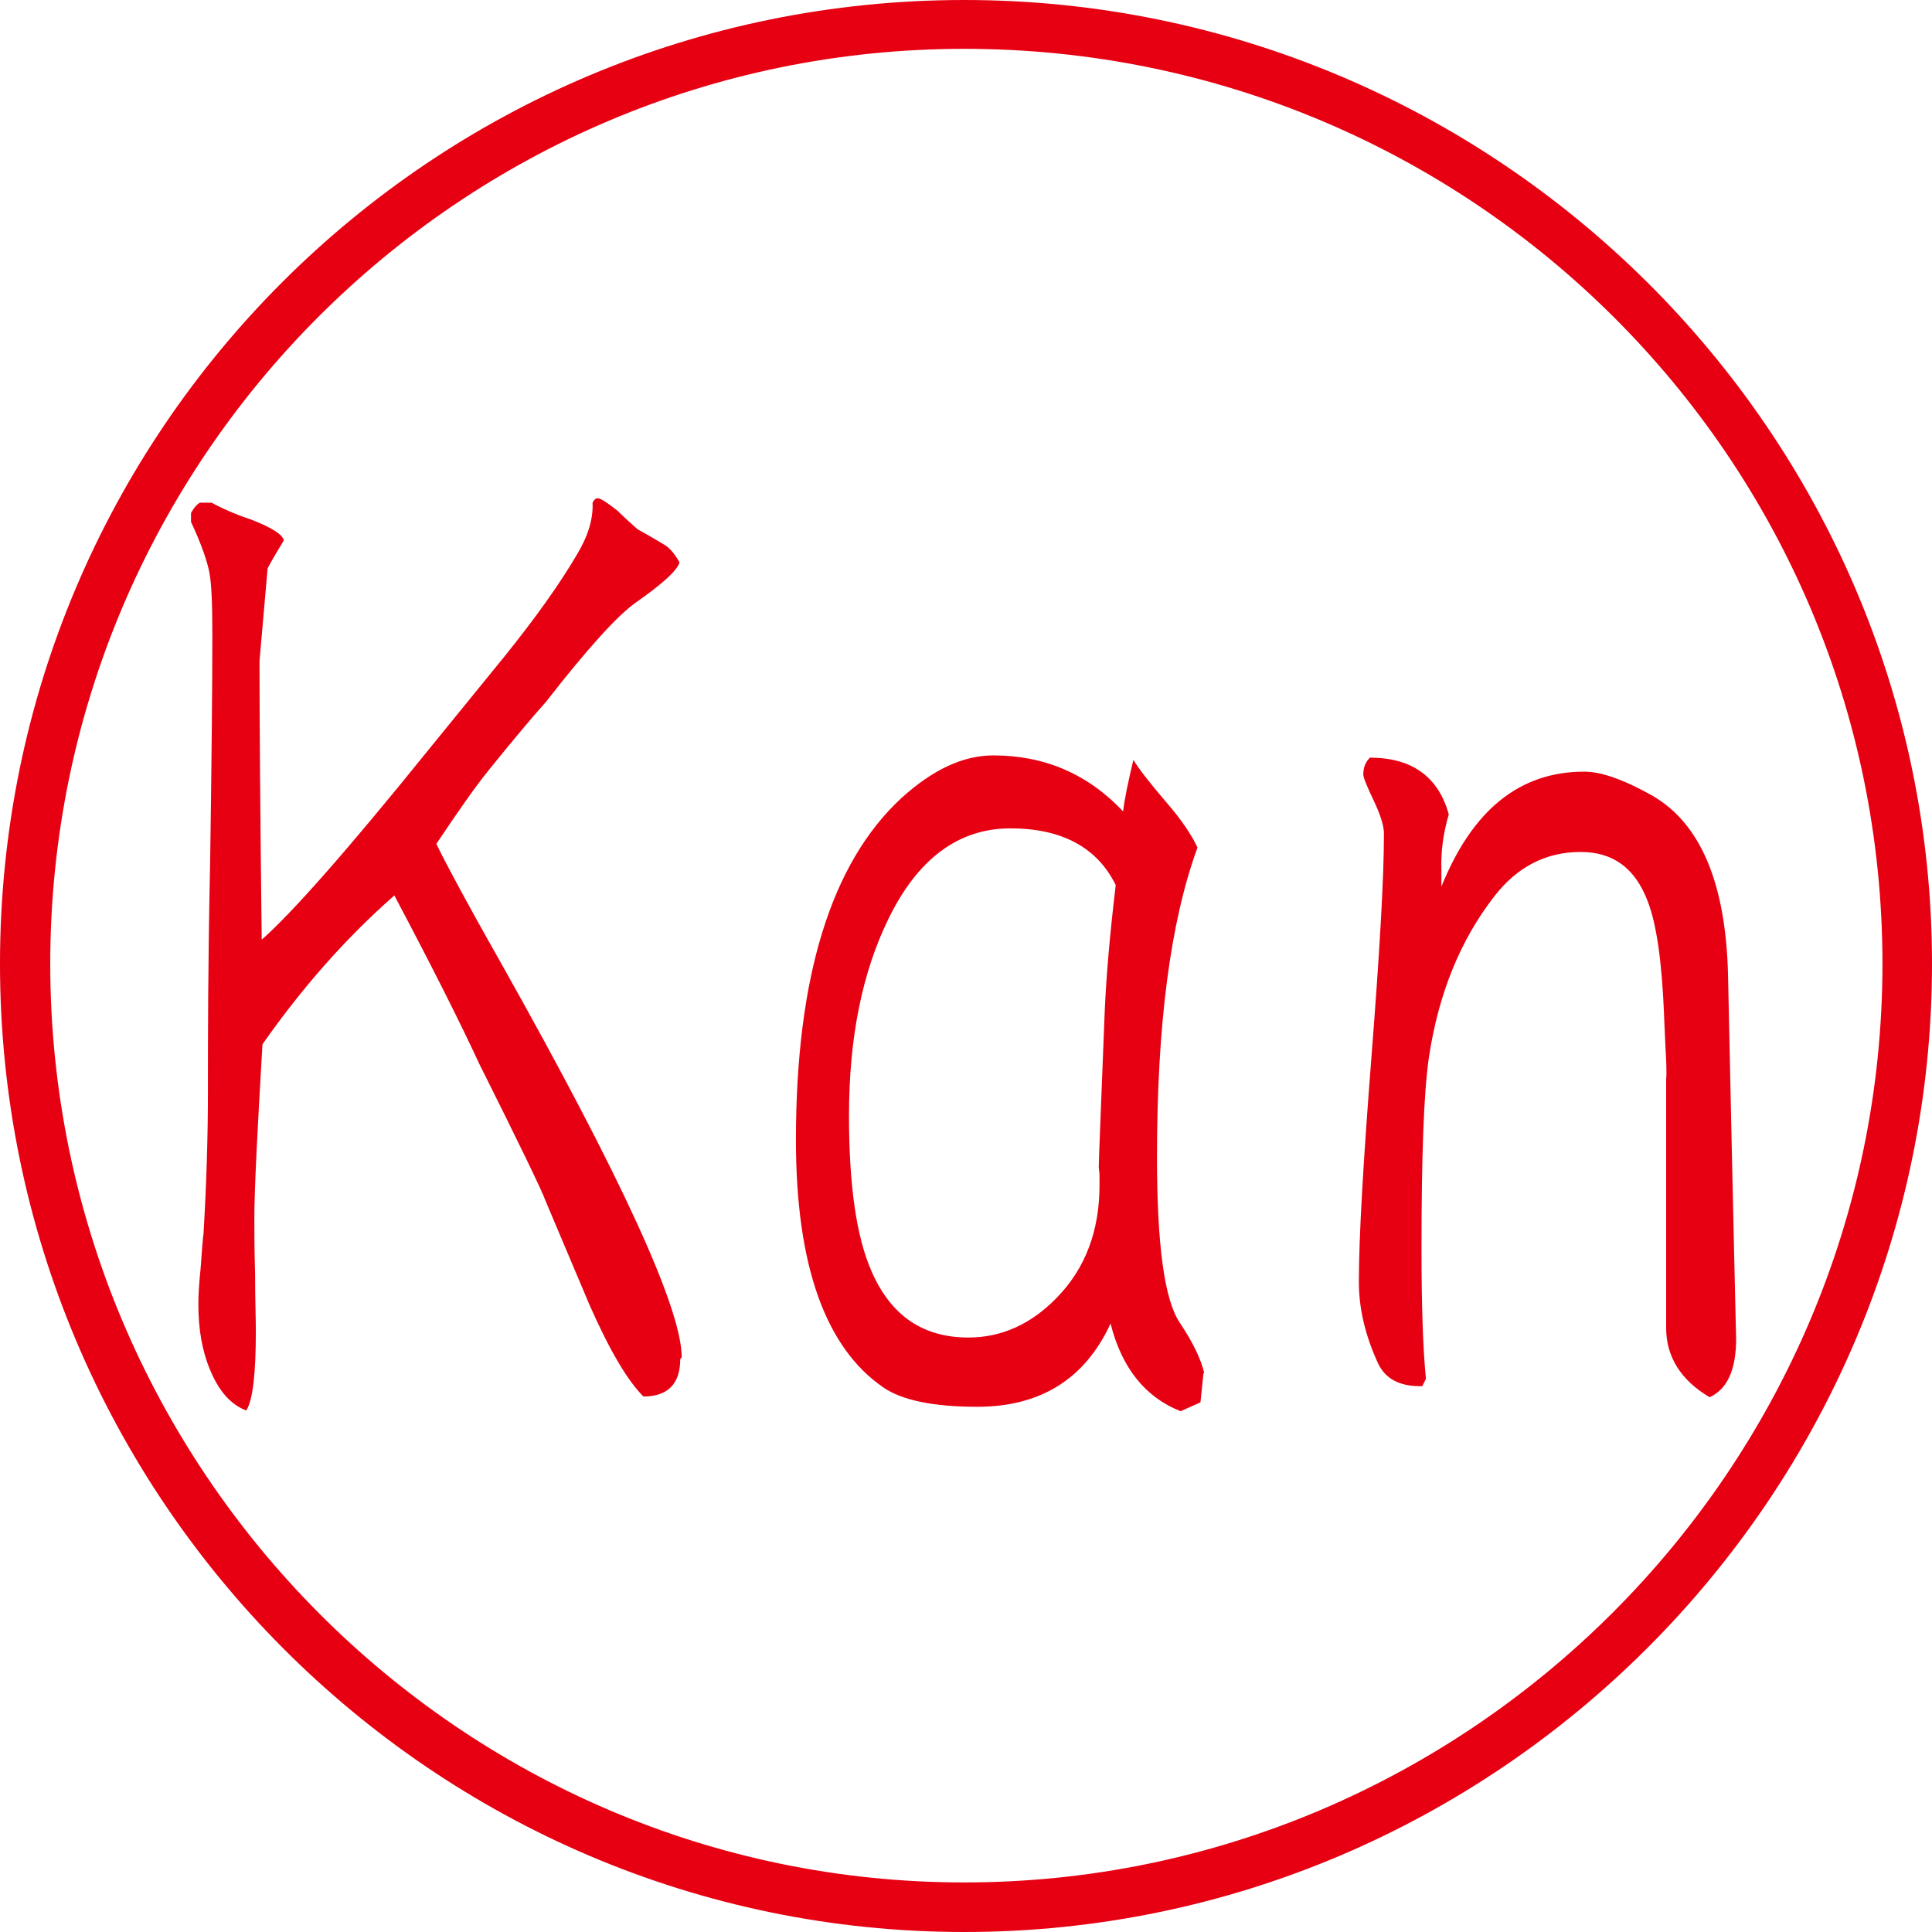 <svg width="112" height="112" viewBox="0 0 112 112" fill="none" xmlns="http://www.w3.org/2000/svg">
<path d="M55.896 112C25.097 112 0 86.81 0 55.875C0 24.94 25.055 0 55.896 0C86.737 0 112 25.065 112 55.875C112 86.686 86.82 112 55.896 112ZM55.896 2.831C26.678 2.831 2.913 26.605 2.913 55.875C2.913 85.145 26.678 109.127 55.896 109.127C85.113 109.127 109.128 85.228 109.128 55.875C109.128 26.522 85.238 2.831 55.896 2.831Z" fill="#E60012"/>
<path d="M39.435 78.778C39.435 80.23 38.709 80.956 37.299 80.956C36.359 80.017 35.334 78.265 34.181 75.66C34.095 75.446 33.241 73.439 31.618 69.594C31.404 68.996 30.123 66.348 27.773 61.649C26.748 59.428 25.125 56.181 22.861 51.91C20.042 54.387 17.522 57.249 15.215 60.538C14.916 65.622 14.745 68.996 14.745 70.576C14.745 71.303 14.745 72.413 14.788 73.866C14.788 75.318 14.831 76.429 14.831 77.155C14.831 79.632 14.66 81.17 14.275 81.768C13.378 81.426 12.695 80.657 12.182 79.419C11.712 78.308 11.499 77.027 11.499 75.617C11.499 75.062 11.541 74.378 11.627 73.567C11.712 72.456 11.755 71.773 11.798 71.516C11.969 68.654 12.054 65.878 12.054 63.187C12.054 60.239 12.054 55.84 12.182 49.988C12.268 44.136 12.31 39.736 12.31 36.789C12.31 35.08 12.268 33.884 12.139 33.2C12.011 32.517 11.67 31.535 11.072 30.253V29.741C11.072 29.741 11.285 29.313 11.584 29.142H12.268C12.268 29.142 13.25 29.698 14.574 30.125C15.77 30.595 16.368 30.979 16.454 31.321C16.24 31.706 15.899 32.218 15.514 32.944L15.044 38.326C15.044 41.914 15.087 47.297 15.172 54.473C16.924 52.935 20.127 49.304 24.783 43.538C26.278 41.701 27.773 39.864 29.268 38.027C31.02 35.849 32.429 33.884 33.455 32.133C34.095 31.065 34.394 30.082 34.352 29.142C34.437 28.972 34.522 28.886 34.651 28.886C34.821 28.886 35.206 29.142 35.804 29.612C36.188 29.997 36.573 30.338 36.957 30.68C36.957 30.68 37.513 30.979 38.58 31.62C38.837 31.791 39.136 32.133 39.392 32.602C39.264 33.072 38.41 33.841 36.829 34.952C35.804 35.678 34.053 37.6 31.66 40.676C30.892 41.53 29.781 42.854 28.329 44.648C27.602 45.545 26.577 46.998 25.296 48.92C25.68 49.731 26.919 52.081 29.098 55.925C36.06 68.313 39.52 75.873 39.52 78.692L39.435 78.778Z" fill="#E60012"/>
<path d="M69.763 79.631L69.592 81.297L68.439 81.809C66.388 80.998 65.021 79.289 64.38 76.726C62.886 79.972 60.28 81.553 56.649 81.553C54.086 81.553 52.292 81.168 51.224 80.442C47.85 78.136 46.141 73.352 46.141 66.09C46.141 56.607 48.191 50.029 52.249 46.27C54.086 44.604 55.837 43.792 57.589 43.792C60.536 43.792 63.056 44.86 65.107 47.039C65.192 46.313 65.406 45.288 65.705 44.049C66.004 44.561 66.644 45.373 67.627 46.526C68.481 47.509 69.079 48.406 69.421 49.132C67.84 53.446 67.072 59.426 67.072 67.072C67.072 72.156 67.499 75.359 68.396 76.683C69.165 77.837 69.635 78.819 69.805 79.588L69.763 79.631ZM64.68 51.31C63.612 49.132 61.561 48.021 58.571 48.021C55.581 48.021 53.189 49.773 51.48 53.318C49.985 56.394 49.217 60.153 49.217 64.68C49.217 68.696 49.644 71.728 50.541 73.736C51.651 76.256 53.488 77.538 56.136 77.538C58.059 77.538 59.767 76.769 61.262 75.231C62.928 73.522 63.74 71.344 63.74 68.696V68.183C63.74 67.927 63.697 67.756 63.697 67.628C63.697 67.201 63.825 64.253 64.039 58.7C64.124 56.65 64.338 54.172 64.68 51.31Z" fill="#E60012"/>
<path d="M100.646 77.582C100.646 79.418 100.133 80.529 99.108 80.999C97.442 80.016 96.588 78.65 96.588 76.984V62.589C96.631 62.076 96.588 61.435 96.545 60.624C96.502 59.556 96.46 58.872 96.46 58.659C96.332 55.711 96.033 53.576 95.52 52.251C94.794 50.329 93.512 49.389 91.633 49.389C89.625 49.389 87.959 50.244 86.635 51.952C84.67 54.473 83.389 57.591 82.834 61.307C82.534 63.357 82.406 67.074 82.406 72.37C82.406 75.702 82.492 78.222 82.663 79.931L82.449 80.358H82.321C81.125 80.358 80.313 79.931 79.886 79.034C79.117 77.368 78.775 75.788 78.775 74.335C78.775 71.687 79.032 67.33 79.502 61.307C79.972 55.284 80.228 50.97 80.228 48.322C80.228 47.852 80.014 47.211 79.63 46.399C79.245 45.588 79.032 45.075 79.032 44.904C79.032 44.477 79.16 44.178 79.416 43.922C81.851 43.922 83.389 45.032 83.987 47.211C83.688 48.236 83.517 49.304 83.56 50.457V51.397C85.354 46.955 88.088 44.733 91.847 44.733C92.829 44.733 94.153 45.203 95.819 46.143C98.596 47.766 100.048 51.226 100.176 56.523C100.475 70.619 100.646 77.667 100.646 77.624V77.582Z" fill="#E60012"/>
</svg>
